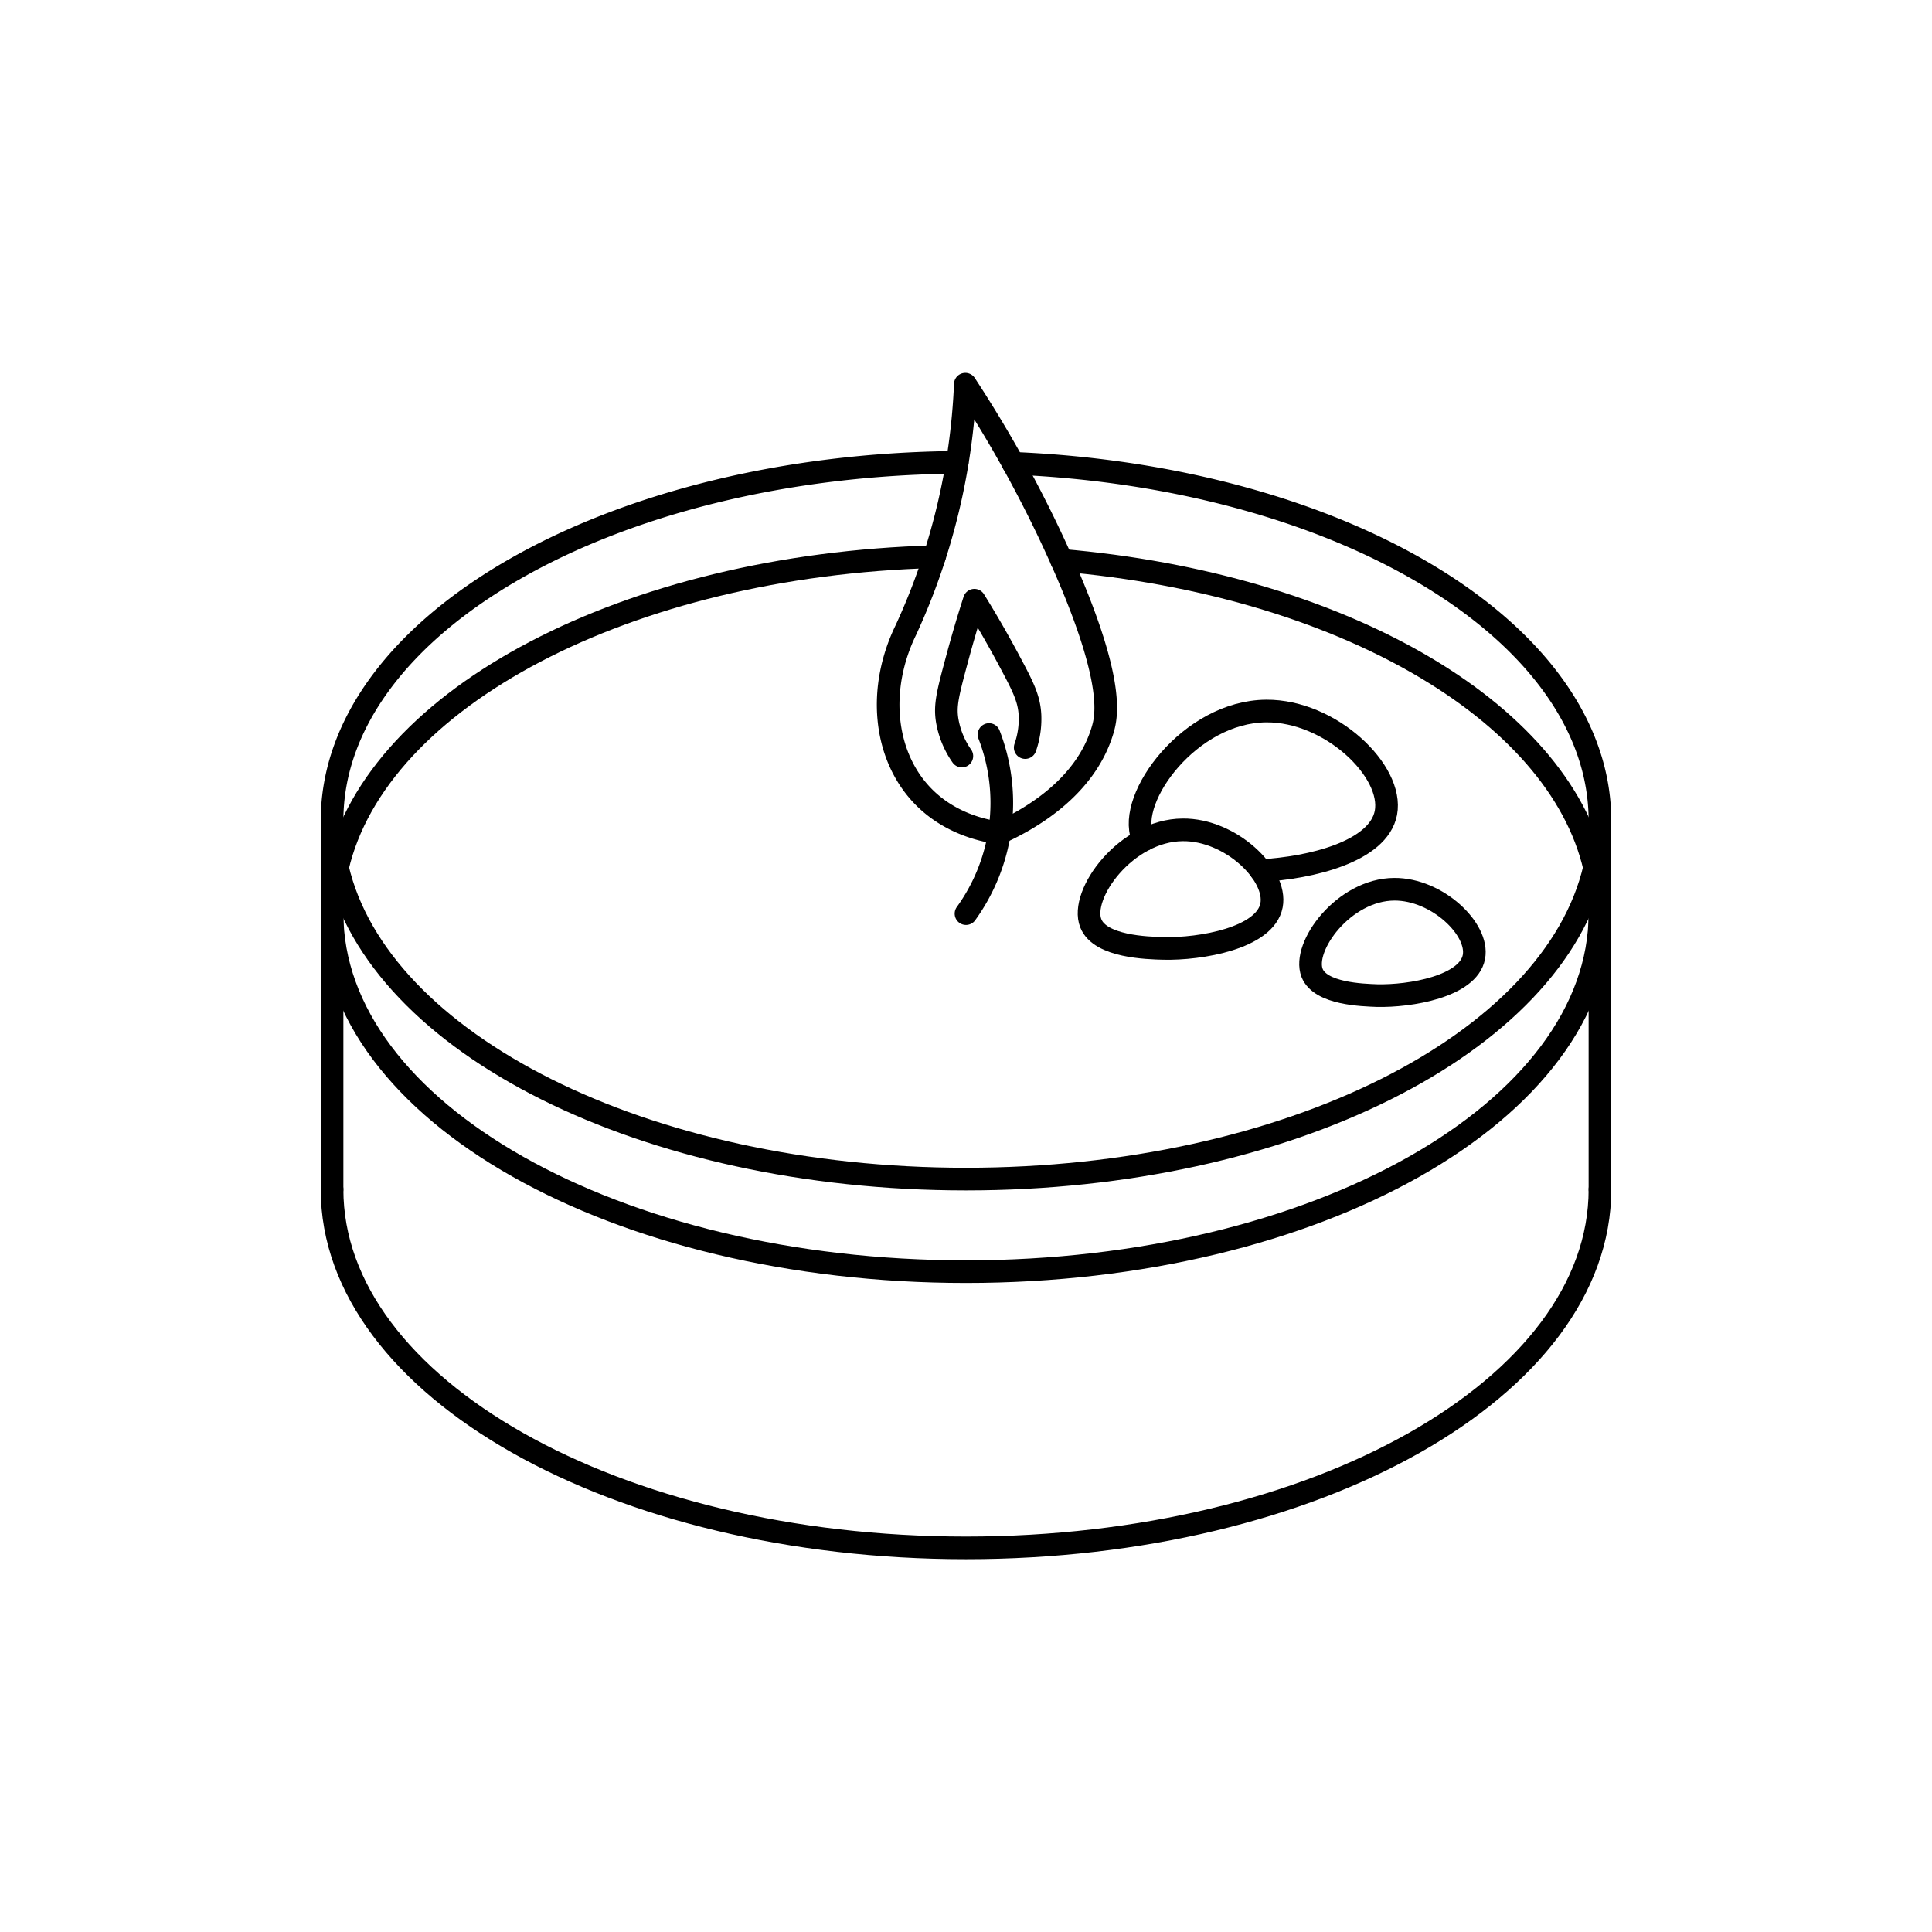 <svg role="img" fill="none" stroke="currentColor" viewBox="0 0 512 512" xmlns="http://www.w3.org/2000/svg"><g stroke-linecap="round" stroke-linejoin="round" stroke-width="6"><path d="m424 315.2c0 52.46-75.22 95-168 95s-168-42.52-168-95"/><path d="m88 315.2v-97.71"/><path d="m424 315.2v-97.71"/><path d="m424 242c0 52.46-75.22 95-168 95s-168-42.56-168-95"/><path d="m256 242.12a50.12 50.12 0 0 0 6.1-47.46"/><path d="m255.82 101.82a172.55 172.55 0 0 1 -15.77 65.18c-7.54 15.52-5.82 32.86 4.11 43.53 7.26 7.8 16.72 9.67 20.7 10.21 7-3.17 22.67-11.48 27.36-27.33 1.14-3.84 3.22-13.49-11.38-46a330.79 330.79 0 0 0 -25.02-45.59z"/><path d="m254.9 200.36a23.13 23.13 0 0 1 -3.88-9.42c-.66-4.06.15-7.2 2.74-16.79 1.06-3.92 2.52-9.07 4.46-15.09 3.8 6.13 6.76 11.42 8.91 15.43 3.86 7.22 5.61 10.46 5.83 15.08a23 23 0 0 1 -1.27 8.54"/><path d="m281.32 148.48c73.61 6.29 131.55 39.59 141.24 81.46"/><path d="m247.63 147.53c-81.52 2.26-147.76 37.37-158.19 82.41"/><path d="m422.56 229.94c-10.78 46.57-81.24 82.53-166.56 82.53s-155.78-36-166.56-82.53"/><path d="m253.67 122.53c-91.67.71-165.67 42.95-165.67 94.96a54.67 54.67 0 0 0 1.44 12.45"/><path d="m268.48 122.78c86.95 3.61 155.52 44.63 155.52 94.71a54.67 54.67 0 0 1 -1.44 12.45"/><path d="m289.08 244.7c2.46 6.22 15 6.53 19.23 6.64 9.78.24 27-2.69 28.66-11.42 1.57-8.21-10.88-20.14-23.54-20-15 .08-27.43 17.08-24.35 24.78z"/><path d="m347.72 257.84c2.2 5.57 13.41 5.85 17.21 6 8.76.21 24.18-2.41 25.67-10.23 1.41-7.35-9.74-18-21.08-17.95-13.43.06-24.52 15.26-21.8 22.18z"/><path d="m303.09 222.61c-.12-.24-.24-.49-.34-.74-4.11-10.42 12.6-33.29 32.81-33.44 17.06-.13 33.83 15.94 31.72 27-2 10.26-19.85 14.58-33.14 15.29"/></g></svg>